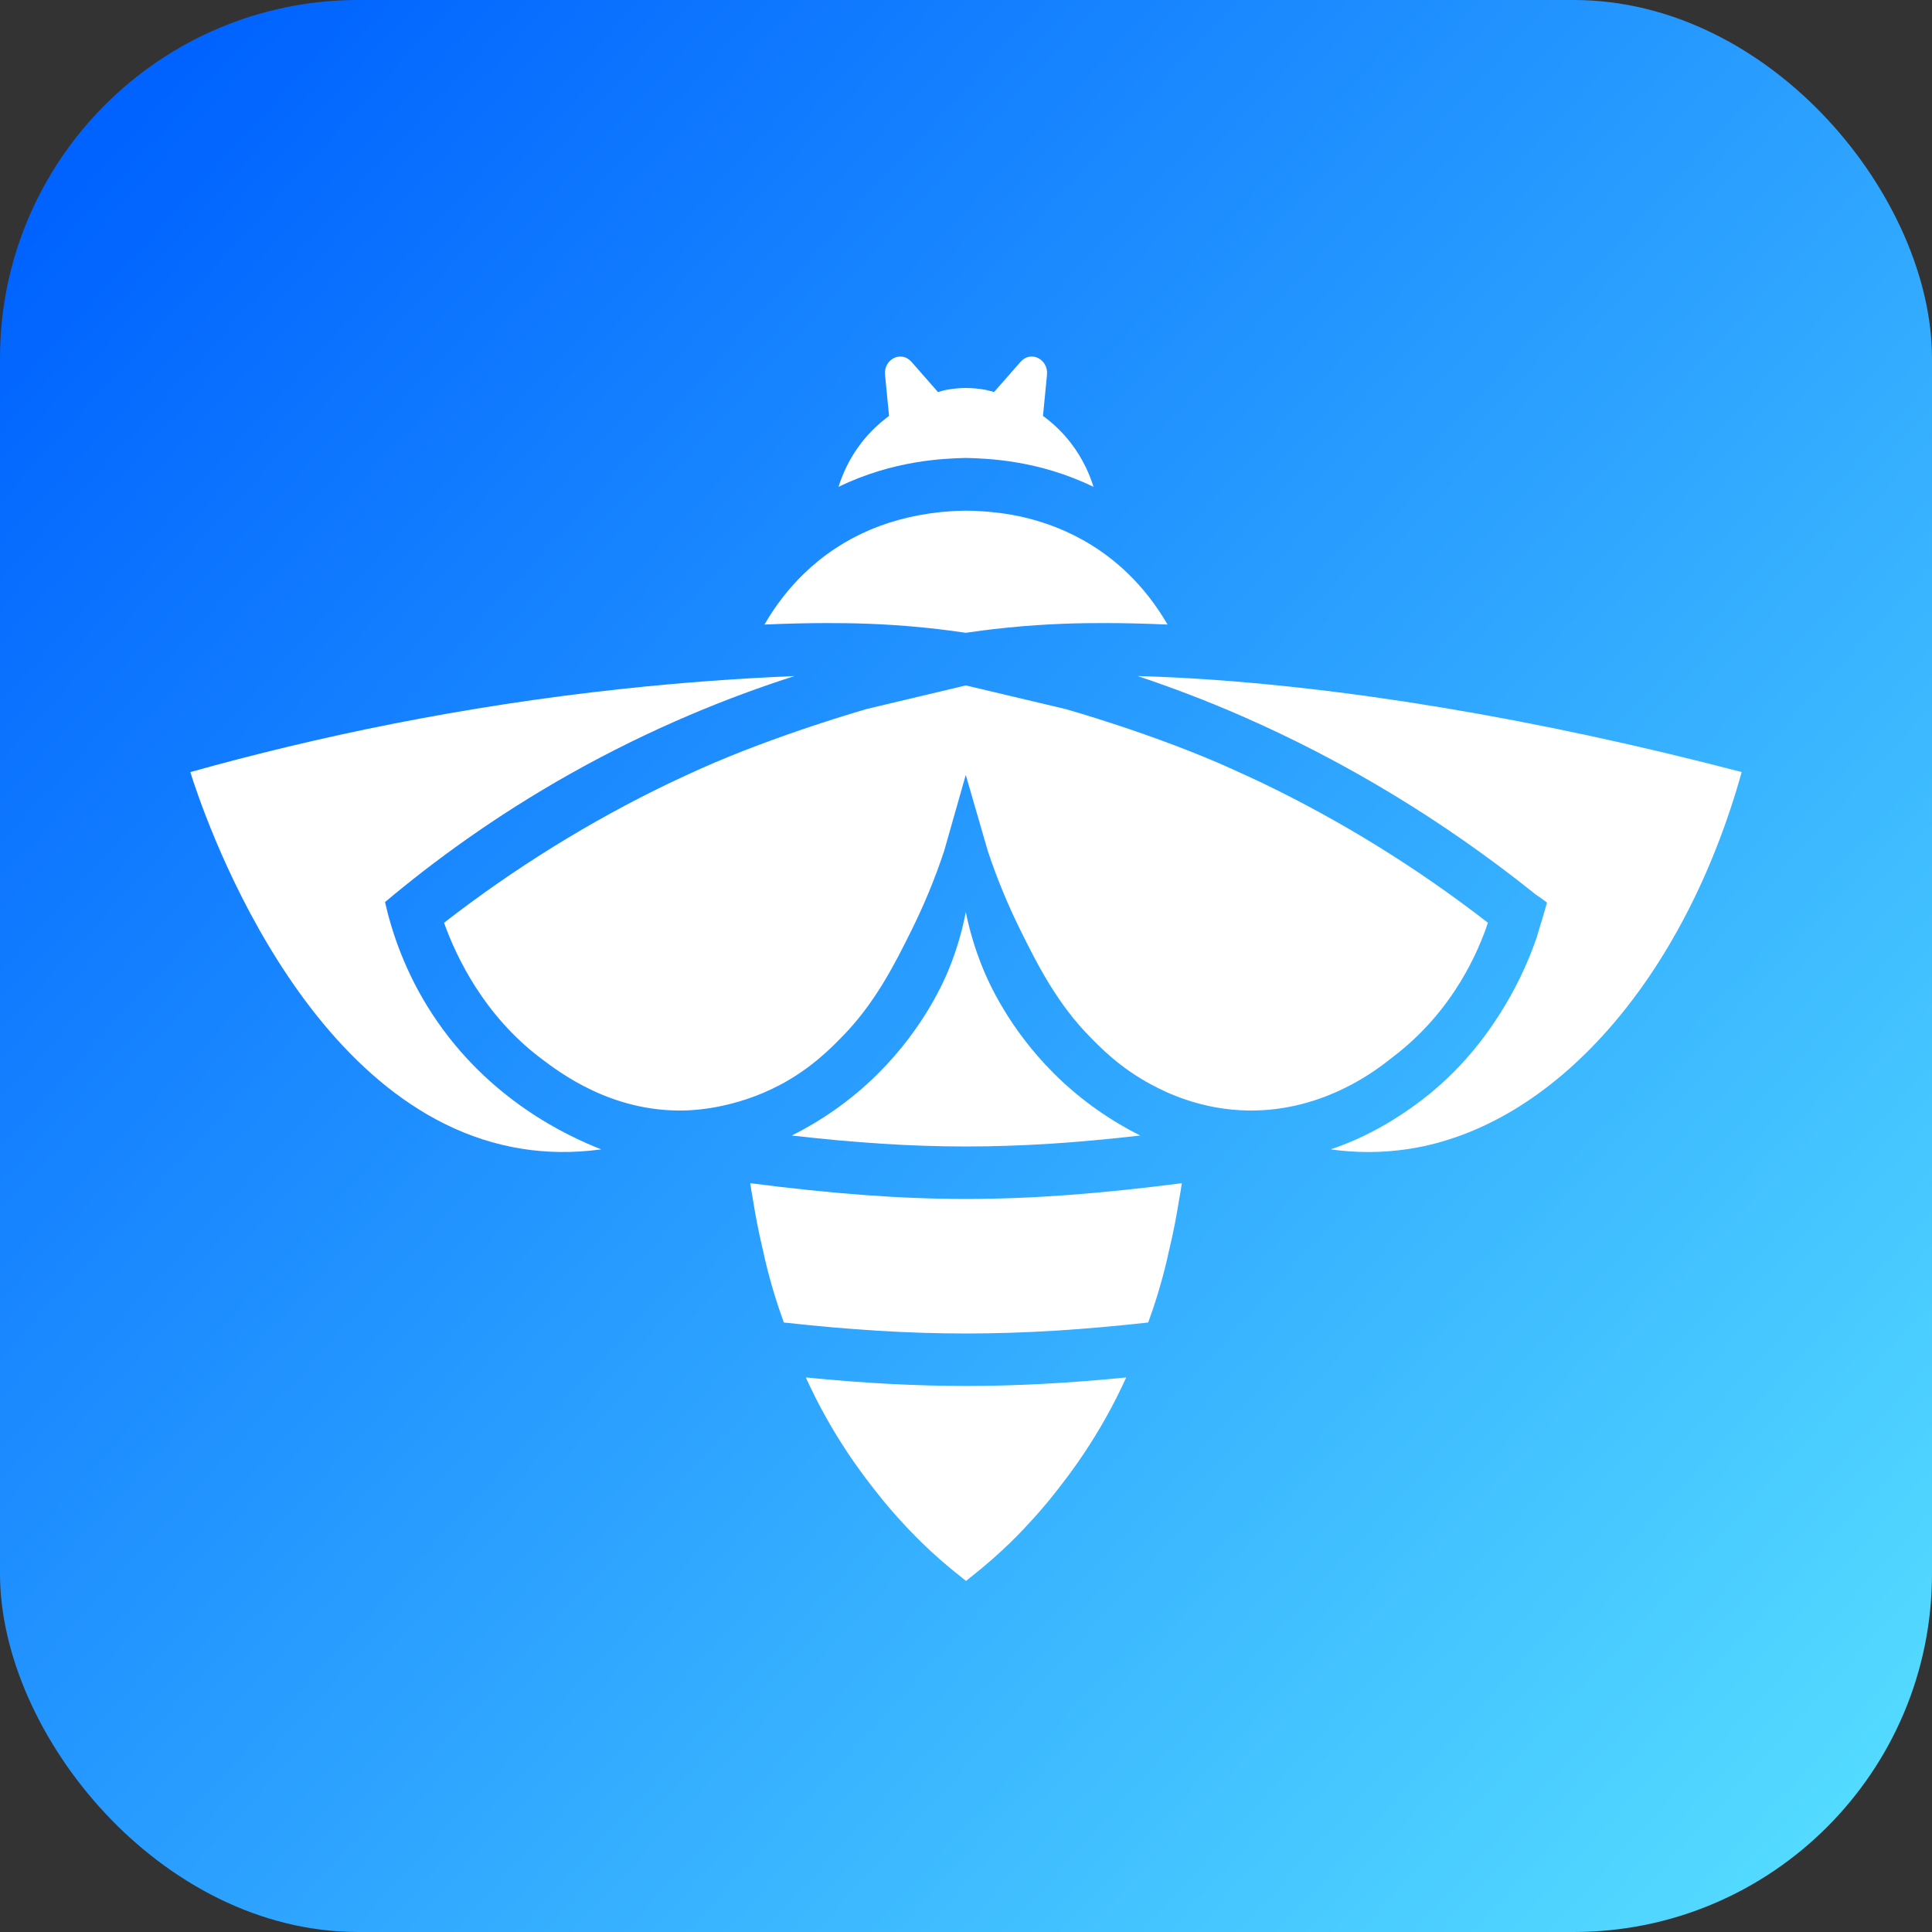 <?xml version="1.0" encoding="UTF-8"?><svg id="Calque_1" xmlns="http://www.w3.org/2000/svg" xmlns:xlink="http://www.w3.org/1999/xlink" viewBox="0 0 1080 1080"><rect x="0" y="0" width="1080" height="1080" fill="#333333" stroke="none"/><defs><style>.cls-1{fill:url(#Dégradé_sans_nom_448);}.cls-1,.cls-2{stroke-width:0px;}.cls-2{fill:#fff;}</style><linearGradient id="Dégradé_sans_nom_448" x1="-181.77" y1="-117.22" x2="1183.44" y2="1125.89" gradientUnits="userSpaceOnUse"><stop offset=".17" stop-color="#0063ff"/><stop offset="1" stop-color="#5febff"/></linearGradient></defs><rect class="cls-1" width="1080" height="1080" rx="200.28" ry="200.28"/><path class="cls-2" d="m518.16,350.99c9.11.95,16.62,1.99,21.73,2.75,5.18-.77,12.74-1.8,21.9-2.75,24.7-2.55,43.86-2.69,55.84-2.69,11.09,0,22.6.28,35.05.83-6.28-10.78-13.68-20.32-22.09-28.46-6.25-6.04-13-11.32-20.22-15.82-26.39-16.46-52.01-18.44-62.08-19.09-3.58-.23-6.53-.28-8.49-.29-2.68,0-5.36.14-8.02.29-32.93,2.17-60.64,13.92-82.37,34.92-8.41,8.13-15.81,17.67-22.09,28.46,12.45-.56,23.96-.83,35.05-.83,12.33,0,31.32.14,55.79,2.69Z"/><path class="cls-2" d="m241.83,567.16c-15.46-23.57-22.85-46.38-26.6-62.89,26.85-22.56,61.04-47.74,102.95-71.37,46.54-26.24,89.99-43.47,125.93-54.98-30.74,1.28-62.8,3.58-96.03,7.15-89.95,9.65-170.91,26.72-241.69,46.53,6.05,19.31,62.34,191.41,185.79,210.64,12.92,2.01,27.58,2.51,43.94.26-18.88-7.38-63.07-27.74-94.28-75.34Z"/><path class="cls-2" d="m656.02,378.69c-7.03-.35-13.71-.61-20.13-.79,19.96,6.66,39.56,14.19,58.63,22.54,57.6,25.21,112.24,58.3,162.41,98.37l1.72,1.38,1.89,1.25,4.2,3.07-.14.47.06.05-2.83,9.71c-.46,1.58-.98,3.27-1.49,4.86l-1.23,4.18c-5.19,15.18-12.24,29.77-20.91,43.32-1.02,1.62-2.11,3.24-3.32,5.05-11.31,16.72-24.83,31.13-40.18,42.83-16.35,12.46-33.35,21.65-50.81,27.5,6.63.98,13.67,1.51,21.18,1.51h0c7.59,0,15.25-.6,22.76-1.77,81.09-12.68,153.53-95.06,185.79-210.64-114.81-29.99-224.5-48.26-317.6-52.9Z"/><path class="cls-2" d="m831.77,515.83c-39.37-30.54-81.77-56.81-126.07-78.11-2.8-1.32-5.62-2.64-8.51-3.97,0,0-4.53-2.09-8.62-3.94-42.89-19.39-92.8-33.41-92.8-33.41-18.63-4.42-37.26-8.83-55.89-13.25-18.47,4.39-36.94,8.78-55.42,13.18,0,0-50.02,14.24-93.02,33.47-2.89,1.29-5.77,2.62-8.68,3.97-2.85,1.31-5.68,2.63-8.44,3.93-44.33,21.31-86.73,47.58-126.11,78.13,7.03,19.62,22.5,51.69,53.68,75.44,11.64,8.87,39.91,30.09,79.83,29.52,4.96-.07,28.78-.75,54.52-14.43,17.8-9.46,29.12-21.3,35.25-27.61,7.87-8.1,15.07-17.53,21.99-28.83,2.81-4.59,5.56-9.45,8.42-14.86,2.83-5.36,5.42-10.56,7.83-15.43,7.07-14.3,13.15-29.09,18.06-43.97,4.03-14.16,8.05-28.32,12.08-42.48,4.1,14.16,8.2,28.32,12.3,42.48,4.91,14.86,10.99,29.66,18.06,43.97,2.41,4.87,5,10.07,7.83,15.43,2.85,5.41,5.61,10.27,8.42,14.86,6.92,11.3,14.11,20.73,21.99,28.84,6.12,6.3,17.45,18.14,35.25,27.6,7.27,3.86,27.17,14.14,54.52,14.43,42.37.45,72.18-23.4,79.83-29.51,34.92-26.25,48.77-60.77,53.69-75.44Z"/><path class="cls-2" d="m419.38,661.42c.37,2.57.87,5.68,1.59,9.67,1.35,8.46,3.1,17.61,5.4,27.36.13.55.27,1.07.4,1.62.28,1.29.56,2.58.86,3.96,3.33,14.18,7.26,26.28,10.55,35.26,74.1,8.19,129.56,8.19,203.67,0,3.29-8.98,7.22-21.07,10.55-35.26.3-1.38.58-2.68.86-3.96.13-.54.27-1.07.4-1.62,2.31-9.75,4.05-18.9,5.4-27.36.72-4,1.22-7.1,1.59-9.67-45.7,5.85-83.17,8.79-120.61,8.79s-74.93-2.94-120.65-8.79Z"/><path class="cls-2" d="m450.44,770c3.32,7.28,7.06,14.77,11.34,22.41,8.06,14.38,16.81,27.2,25.75,38.63.28.37.56.74.85,1.11,3.42,4.42,6.99,8.68,6.99,8.68,8.94,10.68,16.63,18.32,20.07,21.67,6.11,5.94,13.66,12.68,22.57,19.65.66.53,1.33,1.08,1.98,1.6,0,0,.01,0,.02-.01,0,0,.01,0,.02.01.65-.51,1.32-1.07,1.98-1.6,8.91-6.98,16.46-13.72,22.57-19.65,3.44-3.34,11.13-10.99,20.07-21.67,0,0,3.57-4.27,6.99-8.68.28-.37.56-.74.85-1.11,8.94-11.42,17.69-24.24,25.75-38.63,4.28-7.64,8.02-15.13,11.34-22.41-31.93,3.16-60.76,4.75-89.57,4.75s-57.64-1.59-89.57-4.75Z"/><path class="cls-2" d="m588.75,599.69c-24.96-25.03-36.14-50.68-39.09-57.8-5.21-12.58-8.09-23.76-9.77-32.08-1.59,8.3-4.37,19.49-9.52,32.08-2.51,6.15-13.62,32.26-39.09,57.8-16.42,16.47-33.72,27.57-48.65,35.08,71.42,8.16,123.37,8.16,194.76,0-14.93-7.51-32.22-18.61-48.65-35.08Z"/><path class="cls-2" d="m540.2,255.99c11.69.33,40.22,1.14,71.09,16.18-2.11-6.76-5.84-15.63-12.66-24.5-4.82-6.27-10.2-11.22-15.6-15.19.75-7.62,1.49-15.25,2.24-22.87.87-8.9-9.08-13.83-14.78-7.33-4.93,5.62-9.87,11.25-14.81,16.87-1.85-.53-3.48-.94-4.73-1.23-3.7-.66-7.37-1.03-10.99-1.03s-7.23.37-10.9,1.02c-1.26.29-2.88.7-4.73,1.24-4.93-5.62-9.87-11.24-14.8-16.87-5.7-6.5-15.65-1.56-14.78,7.33.75,7.63,1.49,15.27,2.24,22.9-5.41,3.98-10.8,8.95-15.63,15.23-6.79,8.84-10.52,17.68-12.63,24.43,30.87-15.04,59.4-15.85,71.08-16.18h.39Z"/></svg>